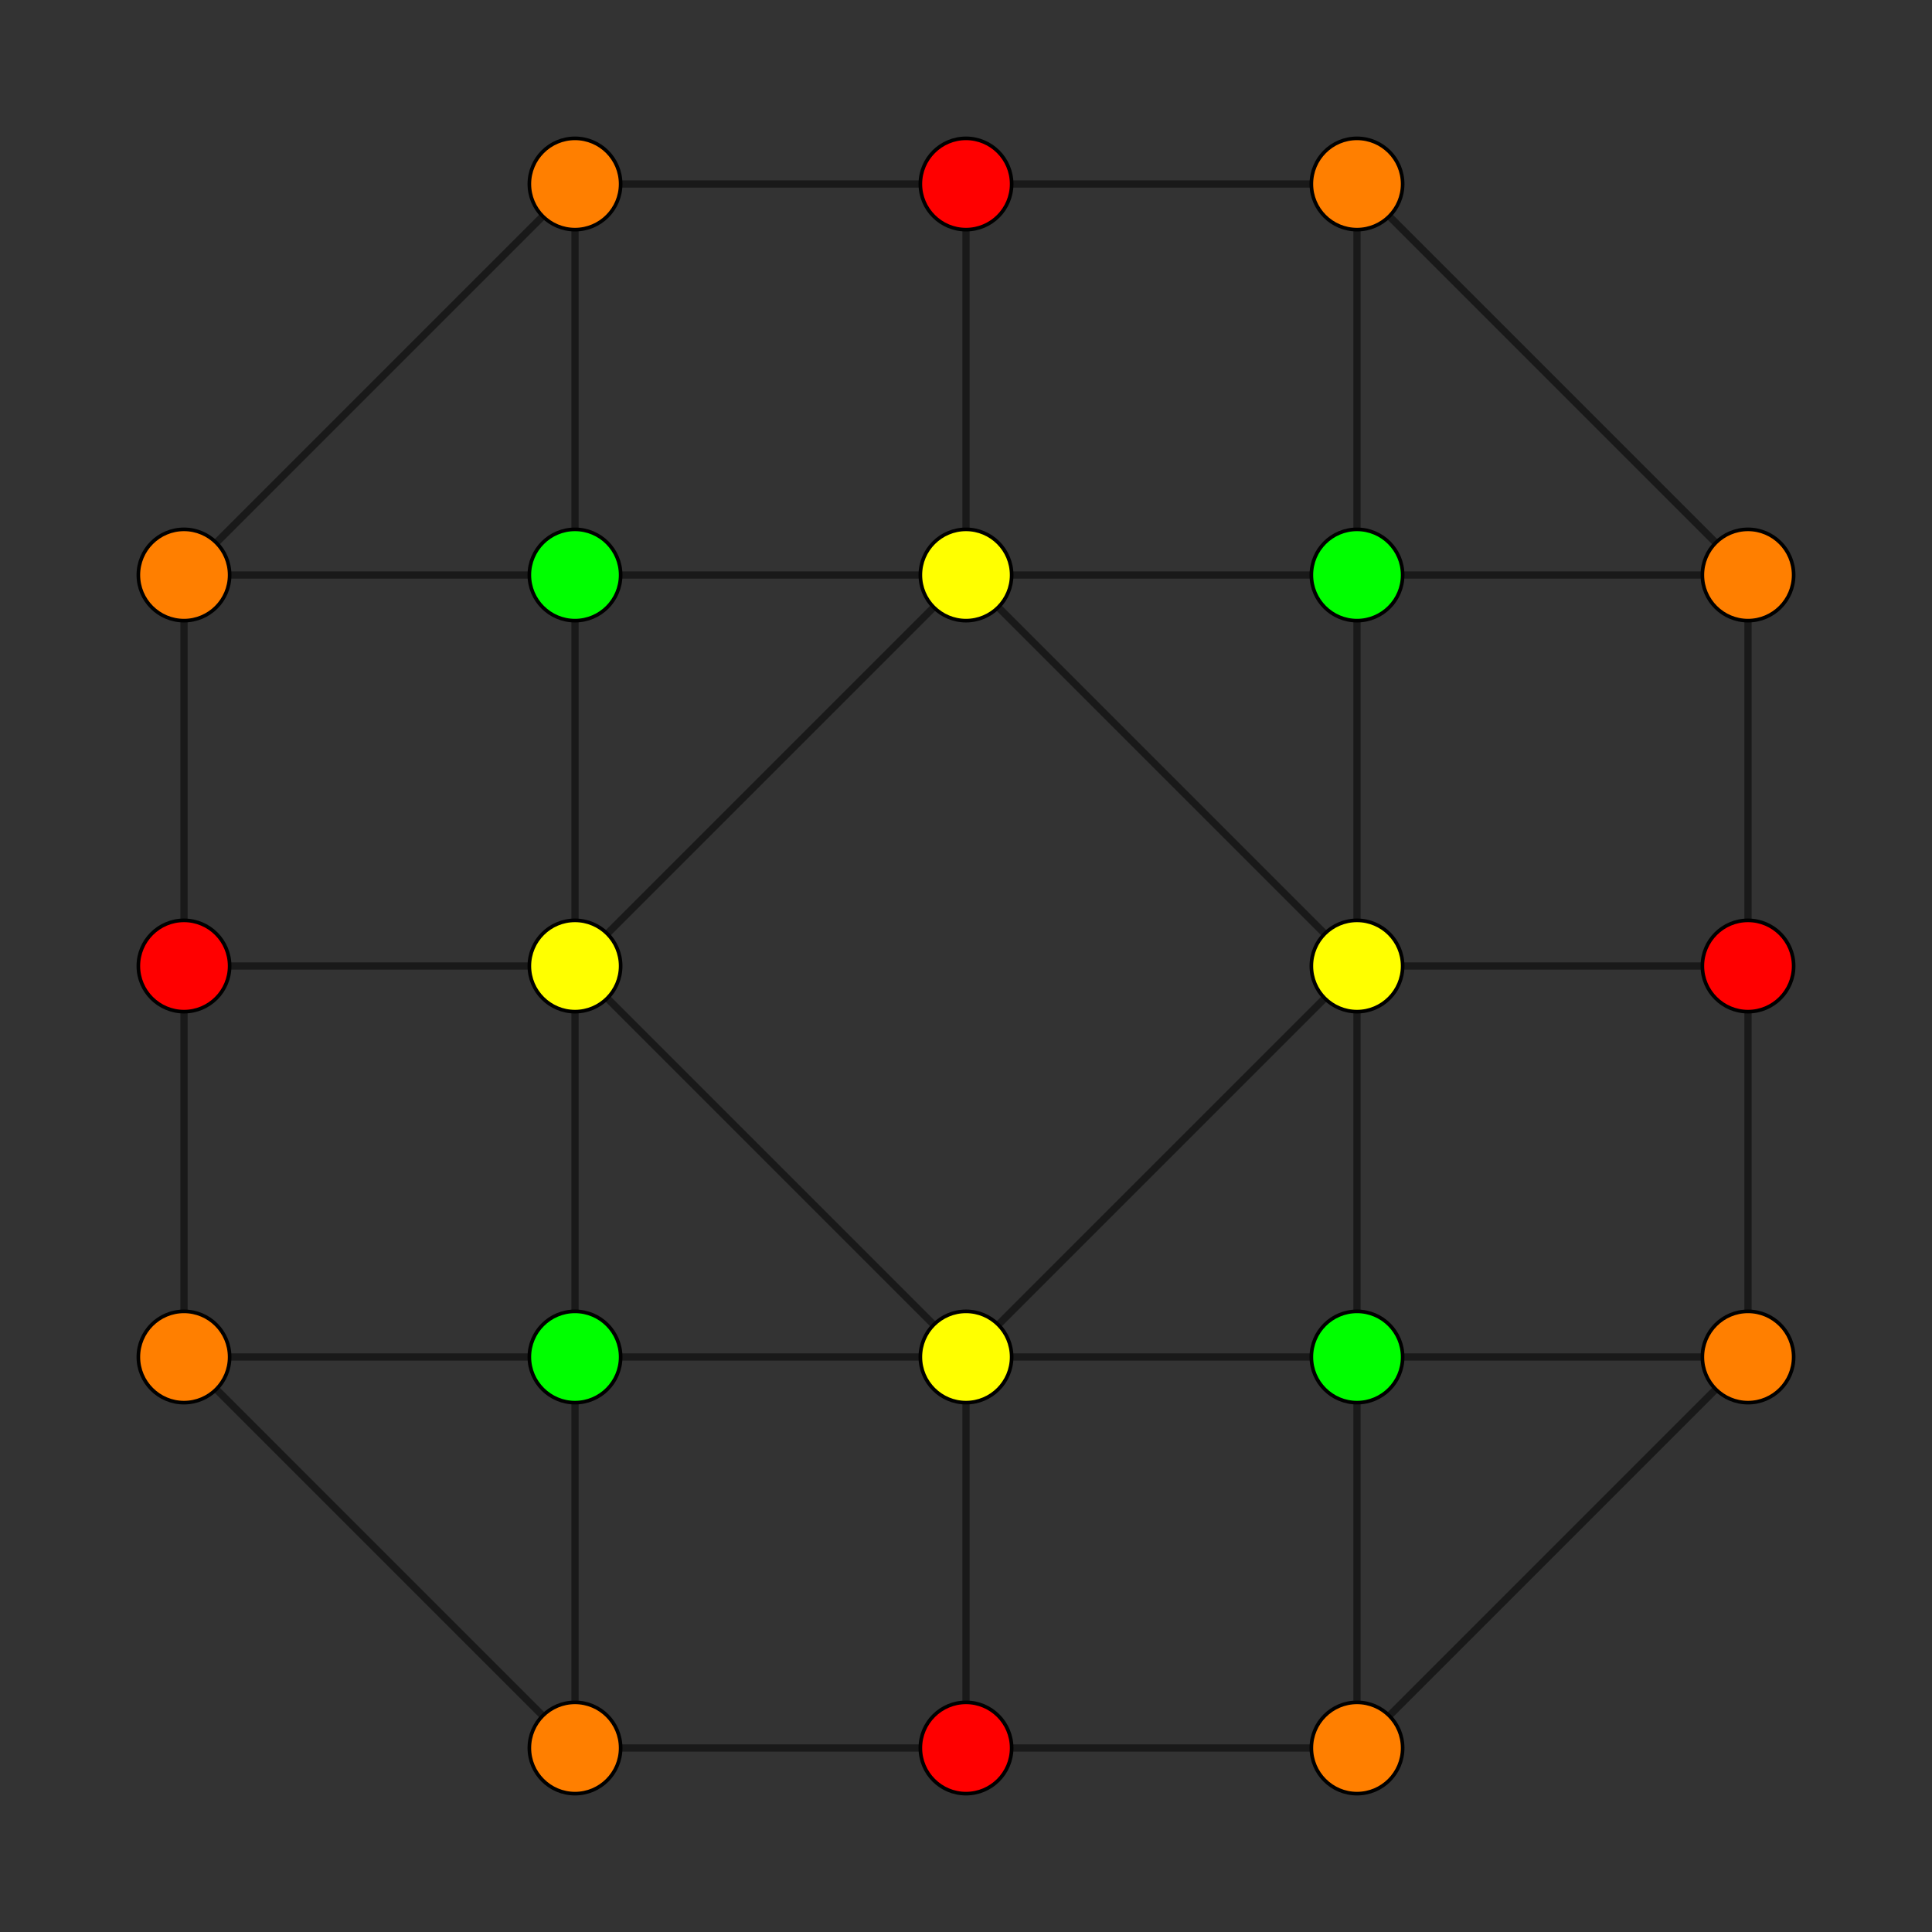 <?xml version="1.0" encoding="UTF-8" standalone="no"?>
<svg
xmlns="http://www.w3.org/2000/svg"
version="1.0"
width="1600" height="1600"
id="7-cube_t16_B2.svg">
<rect width="100%" height="100%" fill="#333333" stroke="none"/>
<g style="stroke:#000000;stroke-width:6.0;stroke-opacity:0.50;">
<line x1="1447.621" y1="1123.810" x2="1447.621" y2="1123.810"/>
<line x1="1447.621" y1="1123.810" x2="1447.621" y2="800.000"/>
<line x1="1447.621" y1="1123.810" x2="1123.810" y2="1447.621"/>
<line x1="1447.621" y1="1123.810" x2="1123.810" y2="1123.810"/>
<line x1="152.379" y1="1123.810" x2="152.379" y2="1123.810"/>
<line x1="152.379" y1="1123.810" x2="152.379" y2="800.000"/>
<line x1="152.379" y1="1123.810" x2="476.190" y2="1447.621"/>
<line x1="152.379" y1="1123.810" x2="476.190" y2="1123.810"/>
<line x1="1447.621" y1="476.190" x2="1447.621" y2="476.190"/>
<line x1="1447.621" y1="476.190" x2="1447.621" y2="800.000"/>
<line x1="1447.621" y1="476.190" x2="1123.810" y2="152.379"/>
<line x1="1447.621" y1="476.190" x2="1123.810" y2="476.190"/>
<line x1="152.379" y1="476.190" x2="152.379" y2="476.190"/>
<line x1="152.379" y1="476.190" x2="152.379" y2="800.000"/>
<line x1="152.379" y1="476.190" x2="476.190" y2="152.379"/>
<line x1="152.379" y1="476.190" x2="476.190" y2="476.190"/>
<line x1="1447.621" y1="800.000" x2="1123.810" y2="800.000"/>
<line x1="152.379" y1="800.000" x2="476.190" y2="800.000"/>
<line x1="1123.810" y1="1447.621" x2="1123.810" y2="1447.621"/>
<line x1="1123.810" y1="1447.621" x2="1123.810" y2="1123.810"/>
<line x1="1123.810" y1="1447.621" x2="800.000" y2="1447.621"/>
<line x1="476.190" y1="1447.621" x2="476.190" y2="1447.621"/>
<line x1="476.190" y1="1447.621" x2="476.190" y2="1123.810"/>
<line x1="476.190" y1="1447.621" x2="800.000" y2="1447.621"/>
<line x1="1123.810" y1="152.379" x2="1123.810" y2="152.379"/>
<line x1="1123.810" y1="152.379" x2="1123.810" y2="476.190"/>
<line x1="1123.810" y1="152.379" x2="800.000" y2="152.379"/>
<line x1="476.190" y1="152.379" x2="476.190" y2="152.379"/>
<line x1="476.190" y1="152.379" x2="476.190" y2="476.190"/>
<line x1="476.190" y1="152.379" x2="800.000" y2="152.379"/>
<line x1="1123.810" y1="1123.810" x2="1123.810" y2="1123.810"/>
<line x1="1123.810" y1="1123.810" x2="1123.810" y2="800.000"/>
<line x1="1123.810" y1="1123.810" x2="800.000" y2="1123.810"/>
<line x1="476.190" y1="1123.810" x2="476.190" y2="1123.810"/>
<line x1="476.190" y1="1123.810" x2="476.190" y2="800.000"/>
<line x1="476.190" y1="1123.810" x2="800.000" y2="1123.810"/>
<line x1="1123.810" y1="476.190" x2="1123.810" y2="476.190"/>
<line x1="1123.810" y1="476.190" x2="1123.810" y2="800.000"/>
<line x1="1123.810" y1="476.190" x2="800.000" y2="476.190"/>
<line x1="476.190" y1="476.190" x2="476.190" y2="476.190"/>
<line x1="476.190" y1="476.190" x2="476.190" y2="800.000"/>
<line x1="476.190" y1="476.190" x2="800.000" y2="476.190"/>
<line x1="1123.810" y1="800.000" x2="1123.810" y2="800.000"/>
<line x1="1123.810" y1="800.000" x2="800.000" y2="1123.810"/>
<line x1="1123.810" y1="800.000" x2="800.000" y2="476.190"/>
<line x1="476.190" y1="800.000" x2="476.190" y2="800.000"/>
<line x1="476.190" y1="800.000" x2="800.000" y2="1123.810"/>
<line x1="476.190" y1="800.000" x2="800.000" y2="476.190"/>
<line x1="800.000" y1="1447.621" x2="800.000" y2="1123.810"/>
<line x1="800.000" y1="152.379" x2="800.000" y2="476.190"/>
<line x1="800.000" y1="1123.810" x2="800.000" y2="1123.810"/>
<line x1="800.000" y1="476.190" x2="800.000" y2="476.190"/>
</g>
<g style="stroke:#000000;stroke-width:3.0;fill:#ff0000">
<circle cx="1447.621" cy="800.000" r="37.8"/>
<circle cx="152.379" cy="800.000" r="37.8"/>
<circle cx="800.000" cy="1447.621" r="37.8"/>
<circle cx="800.000" cy="152.379" r="37.8"/>
</g>
<g style="stroke:#000000;stroke-width:3.0;fill:#ff7f00">
<circle cx="1447.621" cy="1123.810" r="37.8"/>
<circle cx="152.379" cy="1123.810" r="37.8"/>
<circle cx="1447.621" cy="476.190" r="37.8"/>
<circle cx="152.379" cy="476.190" r="37.8"/>
<circle cx="1123.810" cy="1447.621" r="37.8"/>
<circle cx="476.190" cy="1447.621" r="37.8"/>
<circle cx="1123.810" cy="152.379" r="37.8"/>
<circle cx="476.190" cy="152.379" r="37.8"/>
</g>
<g style="stroke:#000000;stroke-width:3.0;fill:#ffff00">
<circle cx="1123.810" cy="800.000" r="37.8"/>
<circle cx="476.190" cy="800.000" r="37.8"/>
<circle cx="800.000" cy="1123.810" r="37.8"/>
<circle cx="800.000" cy="476.190" r="37.8"/>
</g>
<g style="stroke:#000000;stroke-width:3.0;fill:#00ff00">
<circle cx="1123.810" cy="1123.810" r="37.8"/>
<circle cx="476.190" cy="1123.810" r="37.8"/>
<circle cx="1123.810" cy="476.190" r="37.8"/>
<circle cx="476.190" cy="476.190" r="37.8"/>
</g>
</svg>
